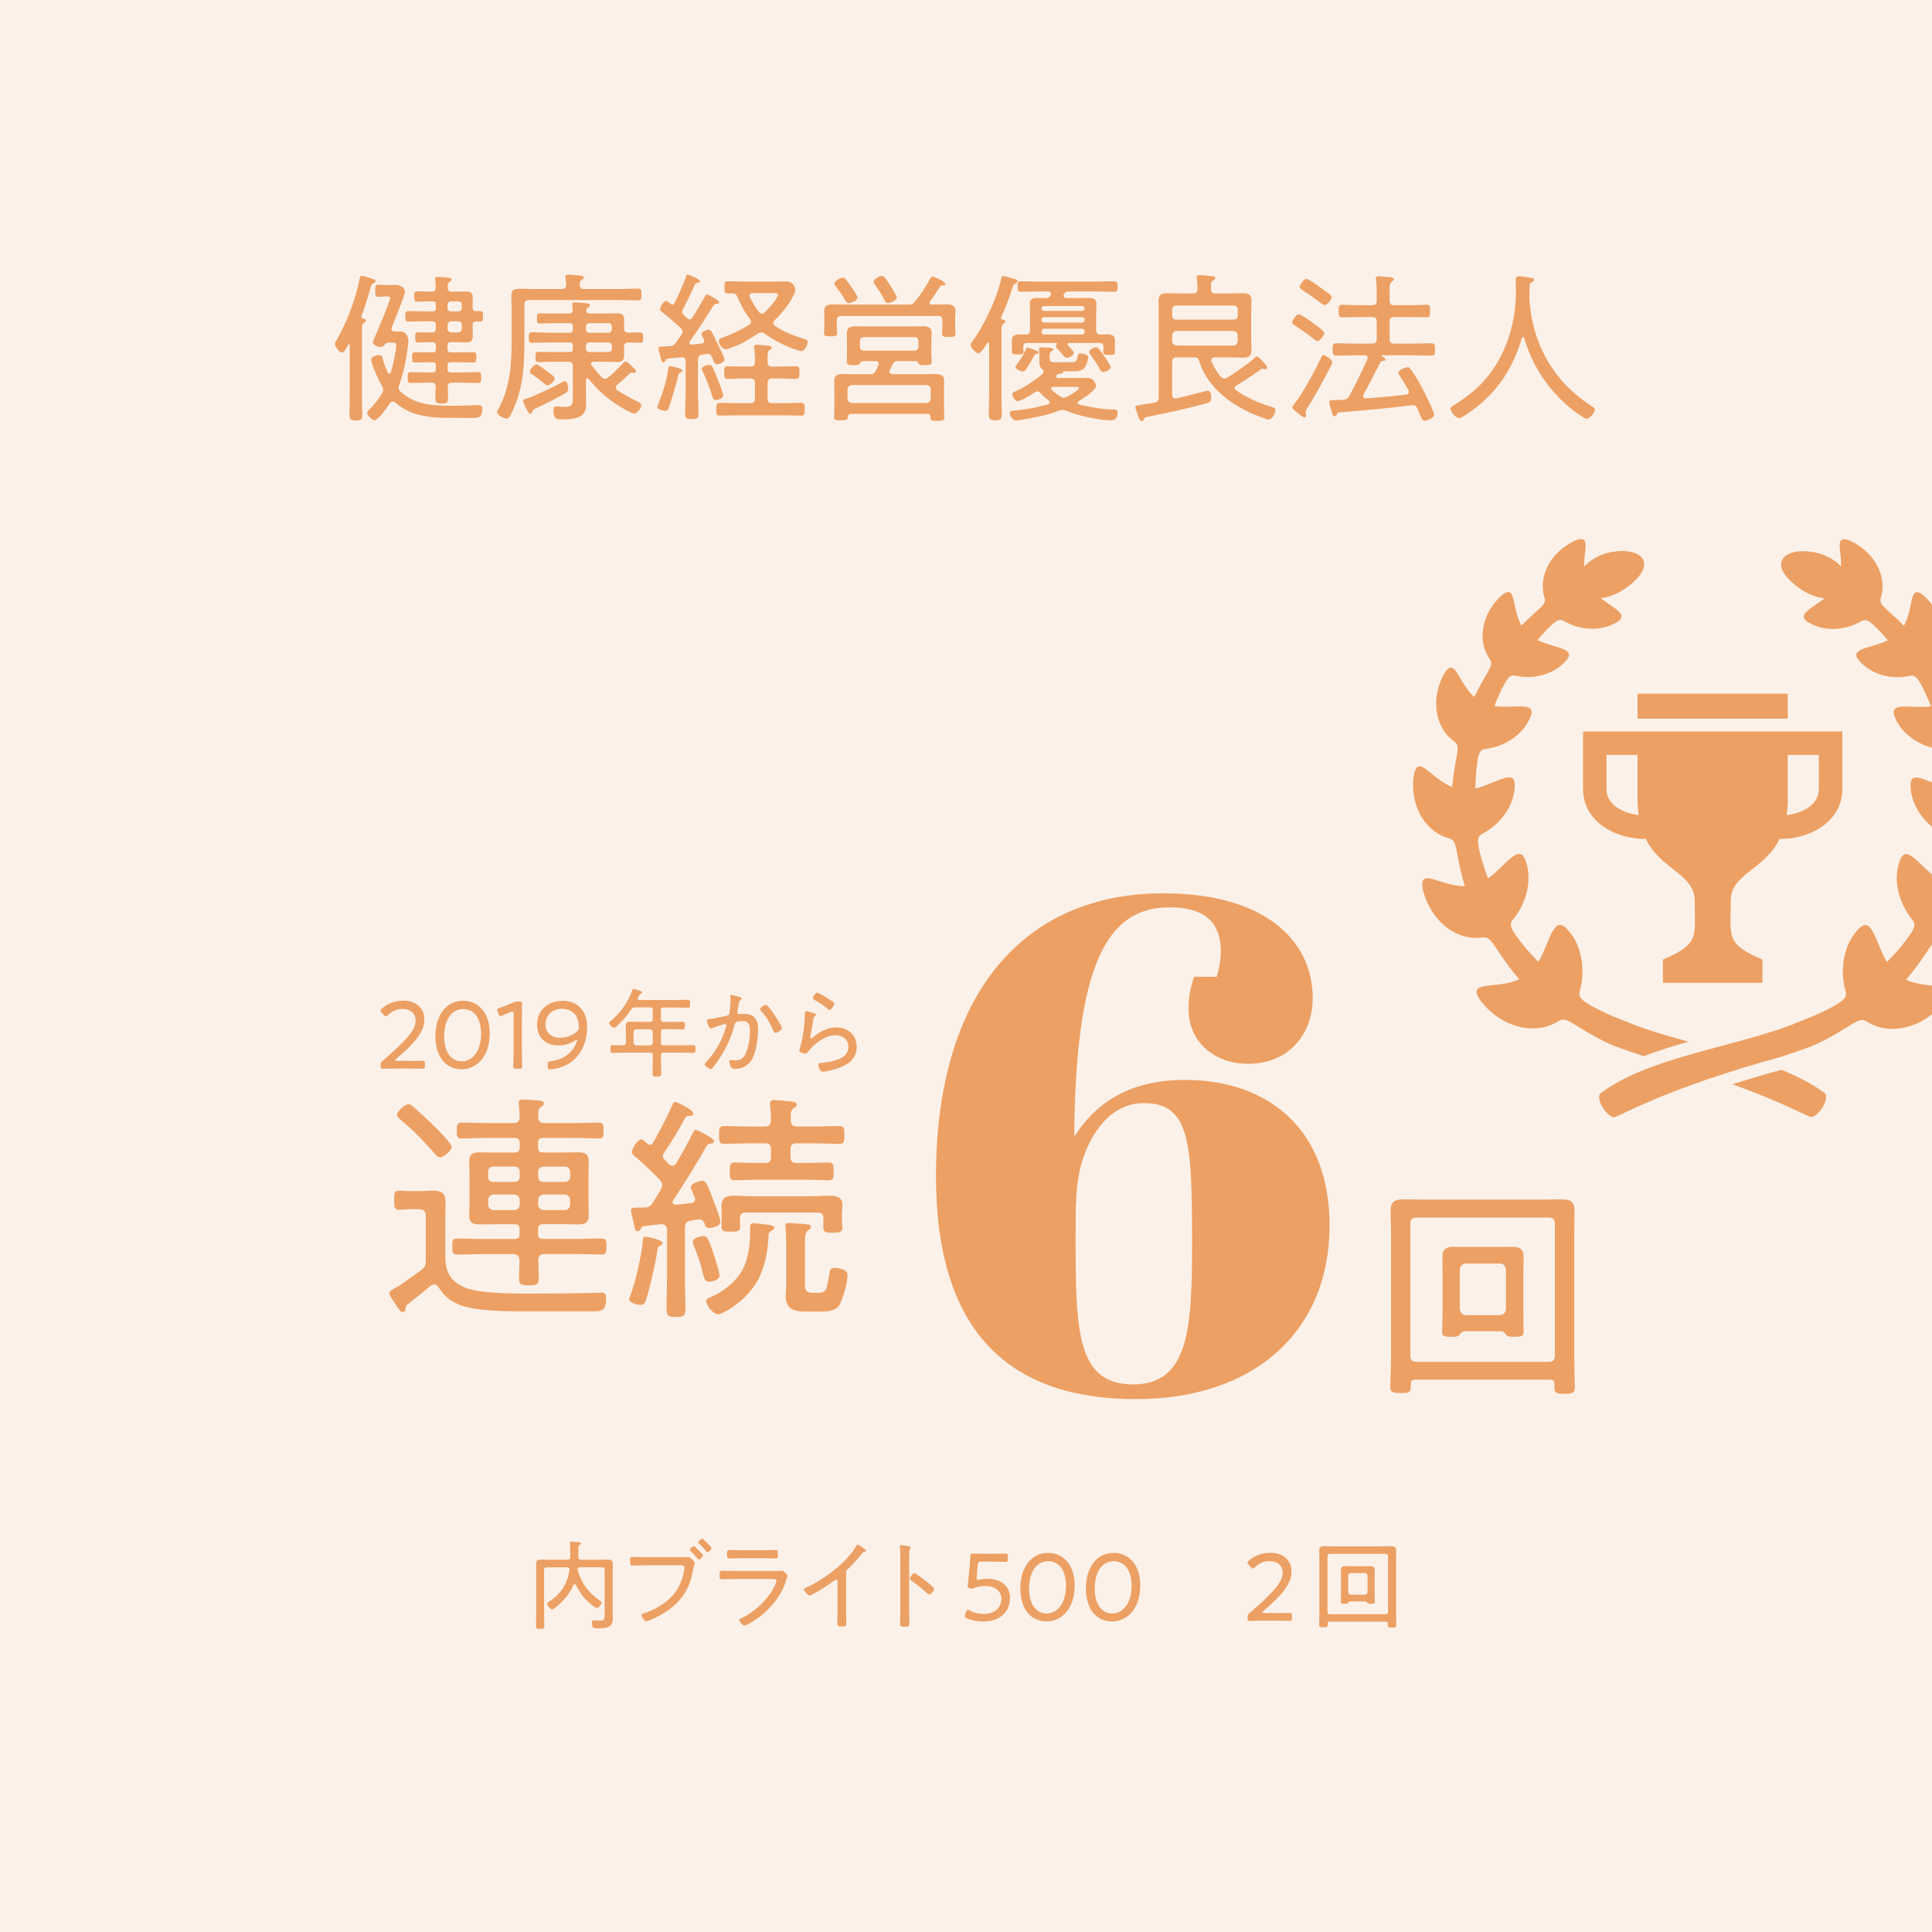 <?xml version="1.0" encoding="UTF-8"?><svg id="_レイヤー_2" xmlns="http://www.w3.org/2000/svg" width="358" height="358" xmlns:xlink="http://www.w3.org/1999/xlink" viewBox="0 0 358 358"><defs><style>.cls-1{fill:none;}.cls-1,.cls-2,.cls-3{stroke-width:0px;}.cls-2{fill:#fcf1e8;}.cls-4{clip-path:url(#clippath);}.cls-3{fill:#eca064;}</style><clipPath id="clippath"><rect class="cls-1" width="358" height="358"/></clipPath></defs><g id="text"><rect class="cls-2" width="358" height="358"/><path class="cls-3" d="M66.95,58.72c0,.18.15.27.3.3.21.03.57.09.57.36,0,.24-.21.33-.42.48-.3.21-.33.54-.33,1.71v11.37c0,1.32.06,2.61.06,3.93,0,.87-.24,1.05-1.17,1.05s-1.2-.18-1.2-1.08c0-1.32.06-2.61.06-3.9v-9c0-.09-.03-.18-.15-.18-.06,0-.09.03-.12.09-.36.63-.75,1.47-1.2,1.47-.54,0-1.29-1.2-1.29-1.59,0-.24.27-.63.39-.84,1.92-3.42,3.42-7.38,4.2-11.25.06-.24.09-.54.42-.54.21,0,1.68.48,2.01.6.21.06.51.15.51.42,0,.21-.24.3-.39.39-.3.12-.36.21-.48.6-.48,1.77-1.08,3.72-1.74,5.46,0,.03-.03.09-.03.15ZM70.52,64.3c-.51,0-1.44-.42-1.44-.9,0-.06.15-.36.21-.54.45-1.05,3-6.99,3-7.62,0-.3-.3-.3-.54-.3h-.42c-.66,0-.96.06-1.26.06-.54,0-.54-.39-.54-1.14,0-.69,0-1.11.51-1.11.33,0,.69.06,1.29.06h.69c.39,0,.78-.03,1.17-.03.75,0,1.86.42,1.86,1.29,0,.57-2.1,5.73-2.46,6.6-.06.12-.06.18-.06.27,0,.36.27.48.57.48h1.11c1.02,0,1.47,1.05,1.47,1.68,0,.33-.12,1.26-.18,1.65-.27,2.19-.78,4.44-1.5,6.51-.09.21-.12.36-.12.57,0,.3.12.51.33.72,2.73,2.58,6.33,2.64,9.87,2.64,1.56,0,3.33-.12,4.68-.12.48,0,.6.27.6.81,0,1.62-.87,1.56-1.98,1.56-1.86,0-3.69,0-5.55-.03-1.53-.03-3.06-.24-4.53-.63-1.47-.42-2.91-1.17-4.05-2.19-.15-.12-.27-.18-.48-.18-.24,0-.39.12-.51.3-.42.63-2.16,3.15-2.82,3.15-.48,0-1.41-.9-1.41-1.32,0-.24.27-.54.45-.69.93-.96,1.65-1.86,2.34-3,.12-.21.18-.39.18-.63s-.09-.48-.21-.69c-.54-.93-2.01-3.99-2.01-4.95,0-.54,1.14-.78,1.44-.78.51,0,.6.24.69.63.27,1.02.51,1.65.93,2.58.06.12.15.24.3.24s.24-.15.3-.27c.33-1.11.99-3.99.99-5.04,0-.45-.3-.45-.78-.45h-.63c-.45,0-.57.15-.84.51-.18.24-.39.3-.66.3ZM80.14,57.7c.45,0,.63-.18.63-.6v-.63c0-.45-.18-.63-.63-.63h-.51c-.78,0-1.53.06-2.28.06-.51,0-.6-.21-.6-.96s.09-.96.6-.96c.75,0,1.5.06,2.28.06h.3c.54,0,.81-.21.81-.78,0-.42-.03-.84-.09-1.26-.03-.09-.03-.21-.03-.3,0-.33.24-.39.51-.39.36,0,1.5.12,1.92.15.24,0,.63.03.63.36,0,.21-.18.27-.39.42-.33.24-.33.54-.33,1.02-.03.57.24.78.81.78h.75c.57,0,1.14-.03,1.68-.03.96,0,1.41.21,1.41,1.2,0,.6-.06,1.17-.03,1.74,0,.48.18.69.69.72.21-.03.42-.03.63-.03.6,0,.6.33.6.96,0,.69,0,.99-.6.99h-.63c-.51,0-.69.18-.69.69v.27c0,.6.03,1.14.03,1.62,0,1.05-.39,1.29-1.38,1.29-.57,0-1.14-.06-1.71-.06h-.96c-.45,0-.63.18-.63.63v.66c0,.42.18.6.63.6h1.68c.81,0,1.65-.03,2.46-.03.57,0,.57.33.57.93,0,.66-.03.99-.57.99-.84,0-1.65-.06-2.46-.06h-1.68c-.45,0-.63.18-.63.6v.69c0,.42.18.6.63.6h1.83c1.05,0,2.1-.06,3.15-.06.63,0,.63.3.63,1.02,0,.66,0,.99-.63.99-1.05,0-2.1-.06-3.15-.06h-1.62c-.54,0-.78.21-.81.78.03.69.06,1.38.06,2.07,0,.87-.21,1.02-1.17,1.02s-1.17-.18-1.17-1.02c0-.69.03-1.38.06-2.07-.03-.57-.27-.78-.81-.78h-.6c-1.05,0-2.1.06-3.18.06-.6,0-.6-.36-.6-1.02s0-.99.6-.99c1.05,0,2.13.06,3.18.06h.81c.45,0,.63-.18.63-.6v-.69c0-.42-.18-.6-.63-.6h-.75c-.84,0-1.65.06-2.46.06-.57,0-.57-.36-.57-.96s0-.96.57-.96c.81,0,1.62.03,2.46.03h.75c.45,0,.63-.18.63-.6v-.66c0-.45-.18-.63-.63-.63h-.36c-.75,0-1.53.06-2.28.06-.54,0-.57-.24-.57-.96s.06-.93.57-.93c.75,0,1.53.03,2.28.03h.27c.48,0,.72-.21.72-.72v-.63c0-.48-.24-.72-.72-.72h-1.38c-.96,0-1.95.06-2.94.06-.6,0-.63-.3-.63-.96s.03-.99.63-.99c.99,0,1.98.06,2.94.06h1.47ZM84.97,57.7c.36,0,.6-.24.6-.6v-.63c0-.36-.24-.63-.6-.63h-1.41c-.36,0-.63.27-.63.63v.63c0,.36.27.6.63.6h1.41ZM82.93,60.88c0,.42.3.72.72.72h1.2c.45,0,.72-.3.72-.72v-.63c0-.42-.27-.72-.72-.72h-1.2c-.42,0-.72.3-.72.72v.63Z"/><path class="cls-3" d="M104.08,53.56c.54,0,.78-.21.81-.78,0-.42-.03-.84-.09-1.23-.03-.09-.03-.18-.03-.27,0-.33.24-.39.51-.39.3,0,.9.06,1.23.09.18.03.33.03.48.03.72.06,1.2.09,1.2.42,0,.21-.15.27-.39.45-.36.24-.36.51-.36.87-.03.6.27.81.81.81h6.48c1.23,0,2.46-.09,3.48-.09.63,0,.66.27.66,1.11s-.03,1.08-.63,1.08c-1.17,0-2.34-.06-3.51-.06h-16.71c-.6,0-.84.24-.84.84v6.36c0,4.53-.15,8.7-2.01,12.93-.63,1.47-.9,1.83-1.29,1.83-.6,0-1.77-.69-1.77-1.23,0-.18.15-.39.24-.54.6-1.02,1.2-2.64,1.53-3.78.81-2.97.93-6.12.93-9.18v-5.52c0-.84-.06-1.65-.06-2.49,0-1.14.63-1.32,1.62-1.32.93,0,1.89.06,2.82.06h4.89ZM105.28,71.95c0,.42-.06.63-.45.87-1.8,1.02-3.66,1.98-5.55,2.85-.51.24-.54.27-.6.51-.12.39-.18.51-.42.51-.45,0-1.35-2.25-1.35-2.4,0-.27.39-.36.81-.48,1.29-.42,5.34-2.31,6.51-3.03.09-.06.24-.15.36-.15.54,0,.69.9.69,1.32ZM106.15,67.87c0-.57-.24-.84-.84-.84h-3.12c-.78,0-1.56.06-2.34.06-.6,0-.63-.21-.63-.96s.03-.93.63-.93c.78,0,1.56.03,2.34.03h3.36c.42,0,.6-.18.6-.6v-.57c0-.42-.18-.6-.6-.6h-3.57c-1.14,0-2.28.06-3.42.06-.57,0-.57-.33-.57-.99s.03-.96.57-.96c1.14,0,2.28.09,3.42.09h3.57c.42,0,.6-.21.6-.63v-.51c0-.45-.18-.63-.6-.63h-3.09c-.78,0-1.56.06-2.37.06-.6,0-.6-.24-.6-.96s.03-.93.6-.93c.81,0,1.59.03,2.37.03h2.97c.48,0,.69-.18.69-.69,0-.21-.09-.93-.09-.99,0-.33.21-.39.48-.39.51,0,1.32.09,1.86.15.42.03.96.03.96.39,0,.21-.15.27-.39.45-.18.12-.27.21-.3.42,0,.03-.03.12-.03.15,0,.39.36.51.69.51h3.15c.6,0,1.23-.03,1.86-.03.87,0,1.35.24,1.35,1.17,0,.54-.03,1.05-.03,1.59.03.57.24.81.84.84.72-.03,1.41-.06,2.13-.06.57,0,.57.3.57.96s0,.96-.54.96c-.72,0-1.44-.06-2.16-.06-.6,0-.81.24-.84.81,0,.54.03,1.08.03,1.59,0,.99-.48,1.23-1.38,1.23-.6,0-1.23-.06-1.83-.06h-2.49c-.21.03-.45.09-.45.36,0,.12.06.21.12.3.66.84,1.14,1.44,1.89,2.22.18.15.36.27.6.27s.39-.12.57-.24c.72-.57,2.22-2.01,2.82-2.7.09-.12.24-.27.39-.27.21,0,.66.39,1.02.75l.21.21c.21.21.72.57.72.87,0,.18-.15.3-.33.3-.06,0-.12,0-.21-.03-.06,0-.18-.03-.27-.03s-.24.06-.33.15c-.75.72-1.53,1.44-2.34,2.1-.15.15-.27.3-.27.51s.12.33.27.48c1.23.84,2.55,1.53,3.87,2.19.24.12.6.3.6.6,0,.54-.78,1.56-1.35,1.56-.45,0-2.13-1.02-2.58-1.29-2.4-1.44-4.08-3-5.85-5.13-.09-.09-.15-.12-.24-.12-.18,0-.24.15-.24.3v2.76c0,.63.03,1.26.03,1.92,0,2.58-2.58,2.64-4.56,2.64-.69,0-1.5.12-1.5-1.68,0-.39.06-.72.51-.72.33,0,.9.09,1.5.09,1.62,0,1.59-.51,1.59-2.1v-5.43ZM101.44,71.41c-.21,0-.42-.21-.57-.33-.72-.6-1.5-1.17-2.28-1.71-.21-.15-.42-.27-.42-.54,0-.33.78-1.29,1.2-1.29.39,0,1.53.9,1.89,1.17l.36.27c.57.42,1.17.84,1.17,1.17,0,.39-.87,1.26-1.35,1.26ZM112.78,61.66c.36,0,.6-.27.6-.63v-.51c0-.36-.24-.63-.6-.63h-3.6c-.36,0-.6.27-.6.63v.51c0,.36.24.63.6.63h3.6ZM112.78,65.23c.36,0,.6-.24.6-.6v-.57c0-.36-.24-.6-.6-.6h-3.6c-.36,0-.6.24-.6.6v.57c0,.36.24.6.6.6h3.6Z"/><path class="cls-3" d="M126.15,68.98c-.36.15-.39.27-.48.63-.27,1.32-1.23,4.53-1.71,5.85-.12.33-.24.66-.66.66-.36,0-1.5-.24-1.5-.69,0-.18.21-.63.27-.81.81-2.04,1.47-4.05,1.74-6.24.03-.27.12-.54.39-.54.06,0,.09.03.15.03.66.15,2.13.42,2.13.81,0,.15-.18.24-.33.3ZM132.84,67.51c-.36,0-.51-.36-.75-.96-.06-.12-.12-.27-.21-.45-.18-.39-.33-.54-.72-.54-.06,0-.69.09-1.02.15-.6.09-.75.36-.81.96v6.27c0,1.2.09,2.43.09,3.63,0,.93-.21,1.08-1.23,1.08s-1.23-.12-1.23-1.08c0-1.23.09-2.43.09-3.63v-6c0-.42-.18-.75-.66-.75h-.12l-2.58.27c-.21.06-.27.12-.36.3-.09.18-.21.36-.42.36-.27,0-.33-.18-.48-.81-.03-.15-.09-.36-.15-.6-.06-.21-.27-.96-.27-1.17,0-.3.27-.33.87-.33.15,0,.33-.03.54-.03s.45-.03.69-.03c.57-.06.81-.21,1.17-.69.33-.48.66-.99,1.02-1.47.09-.18.18-.36.18-.57,0-.24-.15-.45-.33-.63-1.38-1.29-2.04-1.83-3.51-3-.15-.12-.33-.27-.33-.51,0-.36.63-1.5,1.11-1.5.24,0,.63.36.84.54.12.06.18.12.33.12.18,0,.3-.15.39-.27.72-1.44,1.62-3.39,2.13-4.89.06-.18.12-.39.33-.39.09,0,2.25.78,2.25,1.2,0,.24-.24.27-.48.33-.21.03-.33.09-.42.27-.72,1.62-1.5,3.21-2.31,4.77-.06.12-.09.21-.09.36,0,.21.12.36.27.51.21.21.45.42.69.66.12.09.27.18.45.18.24,0,.39-.15.51-.33.81-1.26,1.56-2.58,2.31-3.9.12-.24.21-.39.39-.39.15,0,2.25,1.05,2.25,1.47,0,.24-.24.27-.42.27-.27.03-.45.06-.6.3-1.44,2.25-2.82,4.47-4.41,6.66-.06.09-.09.18-.09.24,0,.27.21.36.45.36.6-.06,1.23-.12,1.86-.21.24-.03.45-.15.45-.45,0-.09-.03-.15-.06-.24-.12-.24-.45-.84-.45-1.08,0-.39.96-.78,1.32-.78.42,0,.66.51,1.26,1.77.12.27.27.54.42.87.24.48,1.26,2.52,1.26,2.91,0,.54-1.2.87-1.41.87ZM132.69,74.14c-.48,0-.63-.42-.72-.78-.39-1.32-1.11-3.18-1.71-4.41-.06-.12-.21-.39-.21-.54,0-.54,1.08-.81,1.38-.81.27,0,.45.18.57.39.33.63.72,1.62.99,2.31.21.48,1.02,2.61,1.02,3,0,.54-1.05.84-1.32.84ZM148.41,77.02c-1.02,0-2.04-.06-3.03-.06h-8.91c-1.02,0-2.04.06-3.06.06-.66,0-.69-.36-.69-1.2s.03-1.17.72-1.17c1.02,0,2.01.06,3.03.06h2.58c.6,0,.84-.24.84-.81v-2.94c0-.57-.24-.84-.84-.84h-.87c-1.08,0-2.19.09-3.3.09-.69,0-.69-.39-.69-1.17s0-1.17.69-1.17c1.11,0,2.22.06,3.3.06h.87c.6,0,.84-.24.84-.81.03-.84-.03-1.71-.12-2.55,0-.09-.03-.18-.03-.3,0-.33.21-.39.51-.39.39,0,1.35.12,1.8.15.39.03.96.06.96.42,0,.21-.15.24-.42.42-.39.3-.33.72-.36,2.31.06.57.3.75.84.75h1.08c1.11,0,2.19-.06,3.3-.06.72,0,.69.39.69,1.17s0,1.17-.69,1.17c-1.11,0-2.19-.09-3.3-.09h-1.08c-.57,0-.84.27-.84.84v2.94c0,.57.27.81.84.81h2.31c.99,0,2.01-.06,3.03-.06.72,0,.69.39.69,1.2s0,1.17-.69,1.17ZM148.5,65.05c-.27,0-.72-.15-.99-.24-1.92-.66-4.14-1.74-5.79-2.97-.21-.15-.39-.27-.66-.27-.24,0-.42.12-.63.24-1.65,1.05-3,2.01-4.89,2.58-.3.15-.72.33-1.08.33-.57,0-1.29-.96-1.29-1.53,0-.42.45-.54.87-.69,1.71-.63,3.21-1.35,4.77-2.31.21-.15.36-.3.36-.54,0-.21-.09-.36-.18-.51-1.08-1.41-1.68-2.61-2.4-4.2-.21-.45-.42-.57-.93-.6-.27.03-.57.03-.84.03-.54,0-.57-.3-.57-1.11,0-.87.03-1.14.57-1.14,1.05,0,2.07.06,3.12.06h5.79c.66,0,1.29-.03,1.95-.03,1.44,0,1.71,1.38,1.71,1.56,0,.42-.42,1.17-.63,1.56-.93,1.59-1.95,2.85-3.24,4.11-.15.15-.24.27-.24.48,0,.24.12.39.3.51,1.59,1.08,3.39,1.8,5.22,2.37.48.15.87.21.87.63,0,.54-.57,1.68-1.17,1.68ZM143.34,54.31h-3.87c-.3.03-.57.12-.57.48,0,.09.03.18.06.24.51,1.08.93,1.86,1.68,2.79.18.15.3.3.57.3.21,0,.39-.12.54-.27.51-.48,2.4-2.58,2.4-3.21,0-.3-.36-.33-.81-.33Z"/><path class="cls-3" d="M175.28,56.41c.9,0,1.77.09,1.77,1.23,0,.45-.06.87-.06,1.32v1.77c0,.3.06.75.06,1.08,0,.6-.33.63-1.23.63-.84,0-1.26-.03-1.26-.6,0-.36.06-.72.06-1.11v-1.35c0-.6-.24-.84-.84-.84h-17.88c-.57,0-.84.24-.84.84v1.26c0,.3.06.78.06,1.11,0,.54-.42.57-1.23.57-.93,0-1.2-.06-1.2-.63,0-.36.06-.72.06-1.08v-1.65c0-.51-.03-.9-.03-1.29,0-1.14.78-1.26,1.71-1.26s1.89.03,2.85.03h10.98c.63,0,.9-.06,1.29-.57,1.17-1.44,1.95-2.64,2.82-4.26.09-.15.18-.36.39-.36.3,0,2.43.9,2.43,1.35,0,.27-.24.27-.48.27-.21,0-.39.06-.51.24-.69.99-.57.99-1.86,2.7-.06.12-.09.15-.09.27,0,.27.21.36.42.36.87,0,1.74-.03,2.61-.03ZM164.81,68.89c0,.33.27.45.54.45h5.34c.84,0,1.71-.03,2.55-.03.9,0,1.71.12,1.71,1.23,0,.54-.03,1.08-.03,1.65v3.39c0,.39.06,1.5.06,1.77,0,.6-.3.63-1.29.63-.9,0-1.29,0-1.29-.6,0-.03.03-.06.03-.09-.03-.42-.18-.6-.6-.6h-14.13c-.39,0-.54.18-.6.57,0,.57-.27.63-1.29.63-.93,0-1.26-.06-1.26-.66,0-.18.06-1.44.06-1.74v-3.3c0-.54-.03-1.08-.03-1.62,0-1.11.75-1.26,1.71-1.26.84,0,1.71.03,2.55.03h2.4c.57,0,.75-.09,1.02-.6.18-.36.36-.69.51-1.05.03-.12.06-.18.06-.27,0-.39-.3-.48-.6-.51h-2.4c-.27.03-.36.18-.48.42-.12.27-.3.33-1.17.33-.93,0-1.26-.03-1.26-.66,0-.57.03-1.14.03-1.71v-2.1c0-.48-.03-.96-.03-1.44,0-1.11.69-1.29,1.65-1.29.42,0,.9.03,1.38.03h8.94c.72,0,1.41-.03,2.13-.03.96,0,1.62.18,1.62,1.29,0,.48-.06.96-.06,1.44v2.1c.03.33.06,1.53.06,1.71,0,.63-.36.66-1.26.66-.84,0-1.05-.06-1.2-.33-.09-.24-.15-.39-.45-.42h-3.39c-.57,0-.72.15-.96.63-.15.36-.33.72-.51,1.08-.03.09-.06.18-.06.27ZM157.28,56.17c-.3,0-.45-.21-.6-.45-.54-.9-1.17-1.8-1.8-2.67-.09-.15-.27-.33-.27-.54,0-.48,1.11-1.05,1.56-1.05s.93.78,1.47,1.56c.27.36,1.26,1.74,1.26,2.1,0,.6-1.29,1.05-1.62,1.05ZM171.65,74.68c.51-.06.75-.3.81-.81v-1.68c0-.54-.3-.78-.81-.84h-13.77c-.48.06-.78.3-.84.81v1.71c.06.51.3.75.84.81h13.77ZM159.35,64.27c0,.42.3.72.72.72h9.39c.45,0,.72-.3.72-.72v-1.08c0-.45-.27-.72-.72-.72h-9.39c-.42,0-.72.27-.72.72v1.08ZM164.54,56.17c-.42,0-.63-.54-1.02-1.26-.33-.63-.96-1.53-1.38-2.13-.09-.15-.27-.39-.27-.57,0-.51,1.14-1.08,1.56-1.08.45,0,.9.81,1.56,1.83.24.36,1.17,1.8,1.17,2.16,0,.57-1.26,1.05-1.62,1.05Z"/><path class="cls-3" d="M181.28,65.47c-.42,0-1.44-1.08-1.44-1.56,0-.15.12-.33.21-.48,2.31-3.09,4.59-7.92,5.46-11.7.06-.24.12-.57.45-.57.21,0,1.17.27,1.44.36.66.18,1.14.24,1.14.63,0,.21-.24.33-.42.42-.42.18-.45.48-.6,1.02-.45,1.56-1.32,3.69-2.01,5.19,0,.03-.03.09-.03.15,0,.18.15.27.3.3.21.03.51.06.51.36,0,.21-.18.3-.39.42-.3.21-.33.6-.33,1.53v11.37c0,1.29.06,2.61.06,3.93,0,.87-.27,1.05-1.2,1.05s-1.2-.21-1.2-1.08c0-1.29.06-2.61.06-3.9v-9.18c0-.12-.06-.24-.18-.24-.09,0-.15.03-.18.09-.06.06-.09.15-.18.27-.36.57-1.02,1.62-1.47,1.62ZM206.12,75.88h.39c.45,0,.57.27.57.66,0,.75-.36,1.35-1.17,1.35-2.28,0-6.24-.87-8.34-1.77-.21-.09-.42-.15-.69-.15-.24,0-.42.03-.66.12-2.19.84-4.11,1.23-6.45,1.62-.27.03-1.26.21-1.47.21-.69,0-1.2-.9-1.2-1.41,0-.42.48-.39,1.26-.48,2.19-.21,3.75-.54,5.85-1.11.18-.06.3-.15.3-.36,0-.15-.09-.24-.18-.33-.57-.45-1.05-.87-1.53-1.41-.15-.18-.33-.3-.54-.3-.18,0-.3.06-.45.15-.63.39-2.55,1.65-3.21,1.65-.54,0-1.02-.84-1.02-1.26,0-.33.15-.36.84-.66,1.41-.63,3.69-2.13,4.83-3.18.09-.09.15-.18.15-.33,0-.21-.15-.36-.3-.51-.39-.33-.51-.75-.51-1.26,0-.24.03-.51.03-.78v-.27c0-.39-.09-1.17-.09-1.44,0-.21.12-.27.3-.27.21,0,1.5.06,1.74.09.21,0,.6.03.6.3,0,.15-.15.24-.27.3-.3.21-.42.3-.42,1.02v.27c0,.81.33.78,1.32.78h2.49c.96,0,1.23-.06,1.41-1.05.06-.36.12-.57.51-.57.33,0,1.44.15,1.44.72,0,.42-.39,1.59-.75,2.01-.54.63-1.77.57-2.52.57h-1.29c-.06,0-.09.03-.12.15-.03.33-.45.3-.69.3-.06.03-.33.09-.48.24-.06.06-.09.15-.09.24,0,.24.18.3.36.33h3.12c.75,0,1.53-.03,2.31-.03,1.38,0,1.59,1.41,1.59,1.47,0,.84-2.49,2.4-3.18,2.82-.12.09-.21.18-.21.33s.12.27.27.3c1.53.45,4.56.93,6.15.93ZM203.12,61.15c0,.57.24.81.81.84.39,0,.78-.03,1.17-.03.84,0,1.5.15,1.5,1.14,0,.3-.03.54-.03.96v.33c0,.21.03.63.03.84,0,.48-.27.54-1.08.54-.69,0-1.08-.03-1.08-.48,0-.3.03-.6.03-.9v-.12c0-.51-.21-.72-.72-.72h-5.55c-.18,0-.36.06-.36.27,0,.09.03.15.09.24.27.27,1.05.99,1.05,1.38,0,.36-.96.87-1.29.87-.27,0-.45-.21-.93-.75-.21-.27-.51-.6-.9-1.02-.09-.12-.18-.27-.18-.42,0-.12.06-.18.12-.27.03-.03.06-.09.06-.15,0-.12-.09-.15-.18-.15h-5.34c-.51,0-.72.21-.72.72-.03.3.03.63.03.93,0,.48-.42.48-1.14.48s-1.02-.06-1.02-.51c0-.21.03-.66.03-.81v-.36c0-.3-.03-.63-.03-.93,0-.99.72-1.11,1.53-1.11.36,0,.69.03,1.05.03.57-.03.78-.24.78-.81v-3.15c0-.54-.03-1.08-.03-1.62,0-.99.48-1.2,1.35-1.2.54,0,1.08.06,1.59.03.48,0,.63-.06.9-.48.06-.09.09-.21.09-.33,0-.33-.24-.42-.51-.42h-2.01c-1.02,0-2.04.06-3.09.06-.57,0-.57-.36-.57-.96,0-.66,0-.99.57-.99,1.05,0,2.07.06,3.09.06h11.16c1.05,0,2.07-.06,3.09-.06.6,0,.6.36.6.99s0,.96-.6.96c-1.02,0-2.04-.06-3.09-.06h-5.37c-.51,0-.69.18-.87.51-.06.09-.06.18-.06.27,0,.33.24.42.51.45h2.34c.63,0,1.26-.03,1.89-.03.87,0,1.35.24,1.35,1.17,0,.57-.06,1.11-.06,1.65v3.12ZM192.05,65.59c-.3.03-.33.15-.66.75-.36.69-.78,1.38-1.23,2.04-.15.24-.3.45-.6.45-.33,0-1.38-.42-1.38-.81,0-.21.15-.39.27-.54.63-.84,1.2-1.74,1.62-2.7.06-.15.15-.36.33-.36.12,0,2.04.54,2.04.9,0,.21-.27.24-.39.27ZM193.46,56.71c-.27,0-.45.18-.48.45.03.27.21.42.48.45h7.05c.27-.03.45-.18.48-.45-.03-.27-.21-.45-.48-.45h-7.05ZM193.46,58.78c-.27.03-.45.15-.48.45v.09c.03.27.21.42.48.45h7.05c.3-.03.45-.18.48-.45v-.09c-.03-.3-.18-.42-.48-.45h-7.05ZM200.51,61.99c.3,0,.45-.18.48-.48v-.12c-.03-.27-.18-.45-.48-.48h-7.05c-.27.03-.45.21-.48.48v.12c.03.3.21.48.48.48h7.05ZM199.94,71.89c0-.18-.24-.21-.96-.21h-3.81c-.18.03-.42.06-.42.33,0,.12.06.18.15.27.51.45.96.81,1.56,1.17.21.15.42.24.66.24s.42-.09.63-.18c.39-.21,2.19-1.23,2.19-1.62ZM204.44,68.92c-.27,0-.39-.09-.51-.3-.57-1.05-1.11-1.86-1.8-2.82-.12-.18-.3-.36-.3-.57,0-.51,1.02-.9,1.26-.9.42,0,.93.81,1.56,1.71.24.36,1.17,1.71,1.17,2.04,0,.45-1.02.84-1.38.84Z"/><path class="cls-3" d="M218.04,66.22c-.6,0-.84.24-.84.84v6.09c0,.39.15.69.57.69h.21c1.47-.36,5.67-1.44,5.82-1.44.6,0,.63.81.63,1.23,0,.81-.18.9-.9,1.11-3.51.96-7.08,1.74-10.68,2.46-.6.12-.75.12-.9.54-.06.18-.15.27-.36.27-.36,0-.45-.33-.63-.75-.09-.3-.57-1.53-.57-1.77,0-.33.09-.36,1.59-.57.48-.06,1.14-.18,1.95-.3.6-.15.78-.39.78-.99v-15.27c0-.84-.03-1.71-.03-2.58,0-1.2.54-1.44,1.65-1.44.81,0,1.65.03,2.46.03h2.25c.57,0,.84-.21.84-.78.03-.69,0-1.23-.12-1.89,0-.09-.03-.21-.03-.3,0-.36.24-.42.54-.42.42,0,1.74.12,2.22.18.24.03.72.06.72.39,0,.21-.18.27-.42.42-.42.27-.42.69-.39,1.59,0,.57.24.81.84.81h2.55c.81,0,1.62-.03,2.46-.03,1.08,0,1.65.21,1.65,1.41,0,.87-.06,1.74-.06,2.61v3.87c0,.84.06,1.68.06,2.52,0,1.23-.45,1.53-1.65,1.53-.81,0-1.65-.06-2.46-.06h-2.7c-.33.03-.63.12-.63.51,0,.09,0,.15.03.24.45,1.08.99,1.95,1.71,2.85.18.18.39.33.66.33.21,0,.39-.09.57-.18,1.77-1.14,3.39-2.19,4.98-3.6.12-.12.33-.33.48-.33.36,0,1.92,1.71,1.92,2.07,0,.21-.15.33-.33.33-.09,0-.18-.03-.27-.06-.09-.03-.21-.06-.3-.06-.12,0-.21.06-.3.12-1.44,1.08-2.94,2.07-4.53,3-.15.12-.3.24-.3.45,0,.18.12.3.27.42,1.92,1.38,4.26,2.4,6.51,3.06.39.12.78.21.78.6,0,.54-.6,1.77-1.2,1.77-.18,0-.39-.06-.54-.12-5.16-1.65-10.71-5.22-12.36-10.65-.18-.57-.42-.75-1.02-.75h-3.18ZM228.63,59.23c.42,0,.72-.3.72-.72v-1.17c0-.42-.3-.72-.72-.72h-10.71c-.42,0-.72.3-.72.72v1.17c0,.42.3.72.72.72h10.71ZM218.01,61.33c-.51.06-.75.3-.81.81v1.05c.06.54.3.78.81.84h10.53c.51-.06.75-.3.81-.81v-1.08c-.06-.51-.3-.75-.81-.81h-10.53Z"/><path class="cls-3" d="M244.12,63.19c-.21,0-.42-.15-.57-.3-1.14-.9-2.34-1.74-3.54-2.55-.27-.18-.57-.33-.57-.6,0-.39.78-1.5,1.23-1.5.48,0,2.31,1.38,2.88,1.8.63.45,1.83,1.32,1.83,1.68s-.72,1.47-1.26,1.47ZM246.88,67.12c0,.15-.24.66-.33.81-1.35,2.64-2.7,5.13-4.29,7.65-.12.21-.33.51-.33.78,0,.18.09.42.09.6,0,.21-.12.39-.33.39-.24,0-1.14-.75-1.38-.96-.18-.18-.84-.6-.84-.87,0-.21.21-.48.36-.63,1.47-1.86,4.02-6.48,5.01-8.7.12-.3.21-.39.39-.39.24,0,1.65.78,1.65,1.32ZM245.47,56.53c-.27,0-.48-.21-.78-.42-1.14-.87-2.16-1.59-3.36-2.37-.3-.21-.51-.3-.51-.6,0-.27.75-1.47,1.26-1.47.39,0,1.89,1.11,2.31,1.41.42.3,1.86,1.32,2.16,1.59.12.12.21.27.21.42,0,.3-.75,1.44-1.29,1.44ZM261.07,72.64c0-.15-.03-.21-.09-.33-.48-.9-1.05-1.8-1.59-2.67-.12-.18-.27-.39-.27-.6,0-.48,1.35-.99,1.74-.99.24,0,.39.15.51.33.6.78,1.38,2.07,1.86,2.97.45.81,2.52,4.86,2.52,5.55,0,.54-1.32,1.05-1.77,1.05-.39,0-.54-.33-.93-1.29-.12-.3-.24-.6-.42-.99-.18-.39-.42-.6-.87-.6-.06,0-.12.03-.18.03-4.5.57-9,.96-13.5,1.32-.18.03-.21.09-.33.33-.12.18-.21.39-.45.39-.33,0-.42-.39-.6-1.02-.09-.27-.39-1.35-.39-1.59,0-.45.3-.39,1.71-.42.3,0,.63-.03.93-.03.54-.06.81-.21,1.08-.72,1.2-2.19,2.28-4.47,3.33-6.75.03-.09.06-.18.06-.3,0-.33-.24-.48-.54-.48h-1.77c-1.17,0-2.31.06-3.48.06-.66,0-.69-.27-.69-1.14s.03-1.14.69-1.14c1.17,0,2.31.06,3.48.06h3.15c.57,0,.84-.24.84-.84v-3.27c0-.57-.27-.81-.84-.81h-2.28c-1.08,0-2.19.06-3.3.06-.6,0-.63-.3-.63-1.14s.03-1.2.63-1.2c.96,0,2.19.09,3.3.09h2.28c.57,0,.84-.24.84-.84v-1.44c0-.81,0-1.62-.12-2.4-.03-.09-.03-.21-.03-.3,0-.33.24-.39.51-.39.36,0,1.74.15,2.16.18.24.03.66.06.66.39,0,.21-.18.27-.42.45-.33.21-.36.63-.36,1.59v1.92c0,.6.27.84.84.84h2.73c1.14,0,2.34-.09,3.33-.09.57,0,.6.3.6,1.17s-.03,1.17-.6,1.17c-1.11,0-2.22-.06-3.33-.06h-2.73c-.57,0-.84.24-.84.81v3.27c0,.6.27.84.84.84h3.39c1.17,0,2.31-.06,3.48-.06.69,0,.69.3.69,1.14s0,1.14-.69,1.14c-1.17,0-2.31-.06-3.48-.06h-5.64c-.06,0-.12.03-.12.09s.03.09.06.09c.21.12.69.33.69.6,0,.24-.3.27-.42.27-.24.03-.45.06-.54.27-1.08,2.16-1.95,3.87-3.12,6-.06.09-.06.15-.06.24,0,.3.24.45.48.42,2.52-.15,5.01-.39,7.5-.69.27-.03.51-.18.51-.48Z"/><path class="cls-3" d="M282.22,62.44c-.12,0-.18.09-.21.18-1.8,6.03-4.89,10.56-10.14,14.07-.39.27-1.08.78-1.53.78-.6,0-1.56-1.17-1.56-1.74,0-.3.3-.45.69-.69,2.82-1.77,5.07-3.6,7.02-6.36,2.97-4.2,4.41-9.51,4.41-14.64,0-.66-.03-1.32-.03-1.98s.15-.87.63-.87c.39,0,1.68.18,2.1.27.33.06.69.09.69.39,0,.27-.36.39-.57.51-.18.09-.27.24-.27.45-.03.75-.06,1.47-.06,2.22,0,.21.03.48.03.69.15,2.55.75,5.25,1.68,7.65,1.95,5.07,5.28,8.91,9.81,11.88.24.15.6.36.6.63,0,.6-.93,1.71-1.5,1.71-.18,0-.39-.12-.54-.21-1.8-1.08-3.6-2.61-5.01-4.14-2.82-3-4.89-6.66-6.03-10.62-.03-.09-.09-.18-.21-.18Z"/><path class="cls-3" d="M215.56,165.53c18.46,0,27.69,8.45,27.69,19.5,0,6.24-4.16,12.09-11.96,12.09-6.24,0-11.05-4.03-11.05-10.14,0-2.47.39-4.16,1.04-5.98h4.16c.52-1.43.78-3.64.78-4.68,0-4.68-2.21-8.19-9.49-8.19-11.57,0-17.42,10.4-17.68,42.51,3.9-6.11,10.01-10.53,20.54-10.53,15.21,0,26.78,8.97,26.78,26.91,0,19.89-14.17,32.24-35.88,32.24-23.27,0-37.05-12.22-37.05-41.34,0-33.93,16.38-52.39,42.12-52.39ZM199.31,228.97c0,17.55.13,27.56,10.66,27.56s10.92-10.79,10.92-26.65c0-18.2-.39-25.48-8.97-25.48-5.98,0-10.01,5.46-11.7,11.83-.91,3.77-.91,7.15-.91,12.74Z"/><path class="cls-3" d="M262.28,255.63c-.56,0-.86.21-.86.82v.43c0,1.16-.34,1.25-1.85,1.25s-1.94-.09-1.94-1.2c0-1.63.13-3.31.13-4.94v-23.86c0-1.25-.09-2.49-.09-3.78,0-1.76.86-2.11,2.49-2.11,1.38,0,2.75.04,4.13.04h20.9c1.33,0,2.71-.04,4.08-.04,1.59,0,2.49.3,2.49,2.11,0,1.29-.04,2.54-.04,3.78v23.99c0,1.63.09,3.27.09,4.9,0,1.12-.39,1.25-1.89,1.25-1.59,0-1.89-.17-1.89-1.29v-.56c0-.56-.3-.77-.86-.77h-24.9ZM288.12,226.82c0-.86-.34-1.2-1.16-1.2h-24.42c-.86,0-1.2.34-1.2,1.2v24.34c0,.86.34,1.2,1.2,1.2h24.42c.82,0,1.16-.34,1.16-1.2v-24.34ZM271.35,246.68c-.43.04-.73.43-.95.73-.3.3-.99.3-1.59.3-1.25,0-1.59-.17-1.59-.95,0-1.03.09-2.06.09-3.05v-8.21c0-.86-.04-1.72-.04-2.58,0-1.5.77-1.89,2.15-1.89.77,0,1.51.04,2.28.04h6.19c.77,0,1.5-.04,2.28-.04,1.38,0,2.15.39,2.15,1.89,0,.86-.04,1.72-.04,2.58v8.21c0,.99.04,2.02.04,3.01,0,.86-.39.99-1.68.99-.39,0-1.16,0-1.46-.26-.26-.34-.52-.73-.95-.77h-6.88ZM277.89,243.71c.73-.09,1.16-.47,1.16-1.2v-7.22c-.09-.73-.43-1.16-1.16-1.16h-6.19c-.73,0-1.12.43-1.2,1.16v7.22c.09.73.47,1.12,1.2,1.2h6.19Z"/><path class="cls-3" d="M76,224.05c-.67,0-1.35.13-2.07.13-.85,0-.9-.54-.9-1.8,0-1.35.09-1.75.94-1.75.68,0,1.35.09,2.02.09h1.48c.9,0,1.8-.09,2.7-.09,1.57,0,2.38.41,2.38,2.07,0,1.21-.04,2.43-.04,3.64v6.3c0,3.06.9,4.86,3.87,6.03,2.79,1.08,9.45,1.03,12.64,1.03,3.83,0,7.6-.04,11.38-.13.36,0,.81-.04,1.17-.04.63,0,.72.41.72.99,0,2.25-.58,2.47-2.34,2.47h-12.24c-3.42,0-9.72.04-12.78-1.3-1.66-.72-2.7-1.62-3.64-3.15-.23-.27-.45-.54-.85-.54-.27,0-.45.14-.68.27-1.35,1.17-2.74,2.25-4.18,3.38-.41.31-.41.54-.45,1.04-.04.27-.27.45-.54.45-.31,0-.63-.45-1.26-1.39-.13-.18-.27-.41-.4-.63-.23-.36-.77-1.04-.77-1.53,0-.36.4-.58,1.75-1.3.45-.27,3.46-2.43,4.05-2.88.81-.63.94-.9.94-1.89v-8.19c0-.85-.36-1.26-1.26-1.26h-1.67ZM81.49,214.42c-.4,0-.72-.4-.94-.67-2.07-2.34-3.91-4.27-6.3-6.25-.27-.22-.67-.54-.67-.94,0-.63,1.4-1.94,2.11-1.94.41,0,.63.27,1.12.68,1.08.9,6.88,6.21,6.88,7.24,0,.67-1.4,1.89-2.21,1.89ZM95.4,213.56c.63,0,.9-.27.9-.9v-.85c0-.67-.27-.95-.9-.95h-5c-1.62,0-3.24.09-4.86.09-.9,0-.9-.45-.9-1.44s0-1.49.9-1.49c1.62,0,3.24.09,4.86.09h4.68c.81,0,1.21-.32,1.21-1.17,0-.72-.04-1.48-.14-2.2-.04-.14-.04-.27-.04-.41,0-.5.31-.58.72-.58.54,0,2.43.13,3.01.18.36.04.94.09.94.54,0,.32-.22.41-.54.63-.45.32-.54.77-.5,1.84,0,.86.4,1.17,1.21,1.17h5.13c1.62,0,3.24-.09,4.86-.09.9,0,.9.45.9,1.49s0,1.44-.9,1.44c-1.62,0-3.24-.09-4.86-.09h-5.44c-.67,0-.94.27-.94.95v.85c0,.63.27.9.94.9h3.55c.95,0,1.89-.04,2.83-.04,1.26,0,2.07.22,2.07,1.67,0,.63-.04,1.26-.04,1.93v6.21c0,.58.04,1.21.04,1.84,0,1.44-.67,1.71-1.98,1.71-.99,0-1.93-.04-2.92-.04h-3.55c-.67,0-.94.27-.94.9v.94c0,.63.27.9.94.9h6.16c1.53,0,3.1-.09,4.68-.09.9,0,.9.54.9,1.48s0,1.49-.9,1.49c-1.58,0-3.15-.09-4.68-.09h-5.8c-.85,0-1.21.31-1.26,1.17.04,1.12.09,2.2.09,3.33s-.4,1.31-1.8,1.31c-1.53,0-1.85-.14-1.85-1.44,0-1.04.05-2.11.09-3.15-.04-.86-.41-1.21-1.26-1.21h-5.62c-1.53,0-3.1.09-4.68.09-.9,0-.9-.5-.9-1.49s0-1.48.9-1.48c1.57,0,3.15.09,4.68.09h5.98c.63,0,.9-.27.9-.9v-.94c0-.63-.27-.9-.9-.9h-3.56c-.94,0-1.89.04-2.88.04-1.21,0-1.98-.22-1.98-1.62,0-.67.05-1.3.05-1.93v-6.21c0-.67-.05-1.3-.05-1.98,0-1.35.77-1.62,1.98-1.62.95,0,1.94.04,2.88.04h3.56ZM96.3,217.12c0-.54-.36-.95-.9-.95h-4.05c-.54,0-.9.41-.9.95v.95c0,.54.36.94.9.94h4.05c.54,0,.9-.4.9-.94v-.95ZM91.53,221.35c-.63,0-1.08.45-1.08,1.08v.72c0,.63.45,1.08,1.08,1.08h3.69c.67,0,1.08-.45,1.08-1.08v-.72c0-.63-.41-1.08-1.08-1.08h-3.69ZM104.71,219.01c.54,0,.94-.4.94-.94v-.95c0-.54-.4-.95-.94-.95h-4.05c-.54,0-.94.41-.94.95v.95c0,.54.4.94.94.94h4.05ZM99.72,223.15c0,.63.45,1.08,1.12,1.08h3.73c.63,0,1.08-.45,1.08-1.08v-.72c0-.63-.45-1.08-1.08-1.08h-3.73c-.68,0-1.12.45-1.12,1.08v.72Z"/><path class="cls-3" d="M122.8,230.35c0,.22-.18.36-.36.45-.5.18-.54.27-.63.85-.27,2.21-1.44,7.16-2.12,9.27-.18.54-.4.86-.99.86s-2.11-.32-2.11-1.04c0-.18.18-.67.27-.85.85-2.12,2.02-7.33,2.21-9.63.04-.67.04-1.08.54-1.08.31,0,3.19.54,3.19,1.17ZM120.46,212.12c.27,0,.45-.18.58-.4,1.26-2.29,2.52-4.59,3.55-6.97.14-.27.23-.58.54-.58.14,0,3.33,1.39,3.33,2.16,0,.45-.5.45-.81.45-.31.04-.5.09-.67.32-1.17,2.25-2.48,4.41-3.92,6.48-.13.22-.23.36-.23.63s.14.5.31.67c.27.27.54.54.77.81.23.18.4.31.72.31s.54-.22.72-.5c1.04-1.8,2.07-3.6,3.01-5.49.14-.36.23-.63.63-.63.27,0,3.33,1.57,3.33,2.07,0,.41-.31.41-.58.45-.36.04-.67.13-.81.45-1.93,3.42-4,6.75-6.16,10.03-.09.14-.14.23-.14.36,0,.36.32.5.63.5.94-.09,1.89-.18,2.83-.32.18-.04.72-.13.72-.72,0-.18-.23-.72-.31-.9-.23-.49-.5-1.12-.5-1.3,0-.76,1.75-1.21,2.12-1.21.58,0,.81.22,2.25,4.09.27.67,1.12,2.92,1.12,3.51,0,.95-1.89,1.17-2.07,1.17-.58,0-.77-.45-.9-.94-.18-.36-.4-.68-.9-.68h-.23c-.45.09-.9.14-1.3.23-.9.13-1.17.54-1.17,1.39v9.18c0,1.89.09,3.78.09,5.67,0,1.39-.27,1.62-1.75,1.62-1.35,0-1.75-.13-1.75-1.58,0-1.89.09-3.83.09-5.71v-8.77c0-.67-.27-1.12-.99-1.12h-.18c-1.08.13-2.12.22-3.19.36-.23.04-.31.09-.45.4-.13.27-.31.54-.63.54-.4,0-.45-.31-.54-.63-.09-.41-.72-3.06-.72-3.24,0-.45.31-.5,1.21-.5.63,0,.94,0,1.44-.04.72-.04,1.08-.32,1.48-.95.45-.76.9-1.53,1.4-2.29.13-.27.27-.54.27-.85,0-.45-.18-.68-.45-1.04-1.17-1.21-3.28-3.24-4.54-4.28-.31-.22-.63-.54-.63-.9,0-.5,1.04-2.29,1.75-2.29.36,0,.85.54,1.12.76.14.13.31.22.5.22ZM131.35,237.5c-.85,0-.9-.77-1.35-2.48-.31-1.21-.9-2.97-1.4-4.09-.09-.27-.23-.54-.23-.81,0-.72,1.44-1.08,1.94-1.08.77,0,.99.5,1.98,3.51.23.67,1.04,3.19,1.04,3.78,0,.9-1.44,1.17-1.98,1.17ZM142.42,228.95c-.31,5.58-1.67,9.67-6.39,13.05-.63.45-2.25,1.53-3.01,1.53-.85,0-2.16-1.62-2.16-2.43,0-.5.63-.67.99-.81,2.16-.94,4.5-2.79,5.67-4.86,1.12-2.03,1.48-4.86,1.48-7.15v-.81c0-.5.04-.81.63-.81.49,0,2.07.22,2.61.27.54.09,1.21.18,1.21.58,0,.32-.41.5-.63.63-.36.27-.41.41-.41.81ZM150.48,208.75c1.67,0,3.33-.09,5.04-.09.9,0,.94.41.94,1.67s-.04,1.62-.94,1.62c-1.67,0-3.38-.09-5.04-.09h-2.88c-.77,0-1.12.32-1.12,1.08v1.48c0,.77.36,1.08,1.12,1.08h2.02c1.31,0,2.61-.09,3.96-.09.85,0,.9.45.9,1.67s-.04,1.62-.9,1.62c-1.35,0-2.65-.09-3.96-.09h-9.58c-1.31,0-2.61.09-3.92.09-.85,0-.9-.41-.9-1.62s.04-1.67.9-1.67c1.31,0,2.61.09,3.92.09h1.75c.77,0,1.08-.31,1.08-1.08v-1.48c0-.76-.31-1.08-1.08-1.08h-2.56c-1.67,0-3.38.09-5.04.09-.9,0-.95-.36-.95-1.62s.04-1.67.95-1.67c1.66,0,3.37.09,5.04.09h2.43c.85,0,1.17-.32,1.21-1.22,0-.85-.04-1.75-.18-2.65v-.41c0-.5.31-.63.72-.63.63,0,2.07.18,2.79.22.54.09,1.44.09,1.44.63,0,.31-.22.4-.58.67-.54.36-.58.85-.54,2.16.05.86.31,1.22,1.22,1.22h2.74ZM138.19,224.68c-.76,0-1.08.36-1.08,1.12v.23c0,.45.04.9.04,1.35,0,.85-.77.85-1.71.85-1.12,0-1.75,0-1.75-.9,0-.45.04-1.04.04-1.53v-.85c0-.72-.04-1.12-.04-1.58,0-1.53,1.08-1.8,2.34-1.8,1.08,0,2.16.09,3.24.09h11.25c1.08,0,2.12-.09,3.19-.09,1.22,0,2.39.22,2.39,1.71,0,.54-.09,1.12-.09,1.67v.99c0,.45.09,1.22.09,1.53,0,.9-.58.95-1.8.95-.9,0-1.75.04-1.75-.9,0-.45.04-.9.04-1.3v-.41c0-.76-.31-1.12-1.08-1.12h-13.32ZM151.56,239.57c1.57,0,1.62-.67,2.02-3.01.23-1.21.23-1.62.99-1.62.81,0,2.48.22,2.48,1.35,0,1.26-.85,4.41-1.48,5.49-.77,1.26-2.43,1.26-3.73,1.26h-2.56c-2.07,0-3.69-.45-3.69-2.88,0-.58.09-1.21.09-1.8v-7.88c0-.9,0-2.11-.13-3.01-.04-.09-.04-.27-.04-.36,0-.4.27-.49.63-.49.45,0,2.61.18,3.15.22.31.04.99.04.99.5,0,.31-.27.45-.49.58-.58.41-.63.95-.63,2.65v7.38c0,1.4.41,1.62,1.67,1.62h.77Z"/><path class="cls-3" d="M75.69,196.6c.5,0,1.21,0,1.75-.02.41-.02.74-.02.85-.02.38,0,.45.11.45.54v.4c0,.43-.07.54-.45.54-.09,0-.4,0-.77-.02-.56-.02-1.3-.02-1.82-.02h-2.23c-.49,0-1.15,0-1.67.02-.4.02-.72.02-.83.02-.38,0-.45-.11-.45-.54v-.13c0-.45.05-.54.43-.85.31-.23.61-.5.88-.76,3.13-2.81,5.19-4.75,5.19-6.66,0-1.26-.9-2.14-2.47-2.14-1.1,0-2.03.5-2.67,1.13-.16.16-.27.25-.38.25s-.22-.09-.4-.27l-.38-.41c-.14-.16-.23-.27-.23-.38,0-.13.09-.23.27-.4.97-.86,2.34-1.46,3.92-1.46,2.56,0,3.96,1.55,3.96,3.44,0,2.57-2.16,4.7-5.22,7.36-.14.13-.2.2-.2.25,0,.07.11.11.32.11h2.14Z"/><path class="cls-3" d="M90.75,191.5c0,4.2-2.36,6.64-5.19,6.64s-4.88-2.14-4.88-6.16c0-3.6,1.84-6.54,5.15-6.54,2.65,0,4.92,2.04,4.92,6.05ZM82.3,192.02c0,3.03,1.37,4.65,3.26,4.65,2.02,0,3.58-1.96,3.58-5.11s-1.46-4.57-3.31-4.57c-2.38,0-3.53,2.32-3.53,5.04Z"/><path class="cls-3" d="M96.71,194.44c0,.52,0,1.24.02,1.85.02.59.04,1.19.04,1.3,0,.38-.11.45-.54.45h-.58c-.43,0-.54-.07-.54-.45,0-.13.02-.65.04-1.28.02-.63.02-1.35.02-1.87v-6.57c0-.31-.04-.43-.2-.43-.07,0-.18.02-.31.07-.58.22-1.13.45-1.58.67-.16.07-.27.11-.36.11-.16,0-.23-.13-.34-.4l-.16-.43c-.05-.14-.09-.25-.09-.34,0-.16.13-.25.41-.34.76-.27,1.76-.65,2.48-.97.41-.18.59-.23,1.04-.23h.14c.47,0,.54.09.54.56,0,.61-.04,2.25-.04,3.04v5.28Z"/><path class="cls-3" d="M104.22,185.44c2.79,0,4.57,1.85,4.57,4.83,0,2.72-1.04,5.38-3.42,6.84-1.08.67-2.65,1.03-3.49,1.03-.31,0-.38-.11-.38-.5v-.38c0-.49.07-.56.56-.61,1.71-.2,3.1-.95,4.02-2.14.43-.56.86-1.48.86-1.78,0-.05-.02-.09-.05-.09-.05,0-.14.04-.27.13-.86.59-2,.95-3.15.95-2.07,0-3.94-1.17-3.94-3.85s2-4.41,4.7-4.41ZM104.18,186.91c-1.96,0-3.1,1.37-3.1,2.92,0,1.42.99,2.47,2.7,2.47,1.03,0,2.16-.38,2.99-1.04.45-.36.49-.61.49-1.04,0-2.04-1.28-3.29-3.08-3.29Z"/><path class="cls-3" d="M122.48,188.87c0,.34.14.49.5.49h1.94c.52,0,1.04-.02,1.57-.02.4,0,.41.13.41.7s-.02.72-.41.72c-.52,0-1.04-.04-1.57-.04h-1.94c-.36,0-.5.14-.5.5v1.98c0,.36.14.5.5.5h3.3c.74,0,1.46-.04,2.18-.04.41,0,.41.2.41.72s0,.72-.41.72c-.72,0-1.44-.04-2.18-.04h-3.3c-.36,0-.5.14-.5.5v.79c0,.83.05,1.67.05,2.52,0,.58-.18.63-.81.63s-.81-.05-.81-.65c0-.85.05-1.67.05-2.5v-.79c0-.36-.14-.5-.5-.5h-4.77c-.72,0-1.46.04-2.18.04-.38,0-.4-.18-.4-.72s.02-.72.4-.72c.58,0,1.17.04,1.75.04h.22c.36,0,.5-.14.5-.5v-1.91c0-.38-.04-.76-.04-1.13,0-.65.25-.83.88-.83.38,0,.76.02,1.13.02h2.5c.36,0,.5-.14.5-.49v-1.69c0-.36-.14-.5-.5-.5h-2.74c-.38,0-.52.07-.74.38-.74,1.1-1.62,2.11-2.59,3.01-.14.13-.38.38-.58.38-.31,0-.94-.61-.94-.88,0-.18.31-.4.45-.5,1.69-1.42,3.13-3.46,3.85-5.55.04-.13.11-.25.25-.25.16,0,.95.27,1.17.34.13.04.43.13.43.31,0,.13-.14.18-.23.22-.23.09-.25.13-.43.47l-.14.29c-.02.05-.04.09-.04.16,0,.2.16.25.32.25h6.86c.7,0,1.4-.04,2.12-.04.38,0,.4.16.4.74s-.04.74-.4.74c-.7,0-1.42-.05-2.12-.05h-2.4c-.36,0-.5.14-.5.5v1.69ZM117.89,190.73c-.31.04-.47.2-.5.5v1.98c.04.32.2.47.5.5h2.57c.31-.04.47-.18.5-.5v-1.98c-.04-.31-.2-.47-.5-.5h-2.57Z"/><path class="cls-3" d="M136.94,184.71c.14.04.47.11.47.31,0,.11-.07.18-.16.25-.29.23-.34.59-.43,1.19-.04.27-.09.56-.16.92,0,.05-.02.14-.02.2,0,.2.13.32.32.32.13,0,.59-.04.94-.04,1.85,0,2.57,1.08,2.57,2.84,0,1.66-.29,4.02-1.06,5.47-.67,1.24-1.84,1.89-3.24,1.89-.36,0-.56-.05-.74-.38-.14-.25-.29-.72-.29-1.03,0-.13.05-.23.2-.23.16,0,.47.07.86.07,1.03,0,1.53-.34,1.96-1.24.54-1.1.81-2.92.81-4.14,0-1.01-.07-1.89-1.31-1.89-1.31,0-1.42.22-1.53.63-.45,1.87-1.33,3.87-2.34,5.53-.4.65-1.28,2.02-1.78,2.56-.09.07-.18.14-.31.14-.27,0-1.13-.52-1.13-.86,0-.14.14-.29.25-.4,1.8-1.89,2.97-4.03,3.71-6.54.02-.09.07-.22.07-.31,0-.11-.09-.2-.22-.2-.32,0-2.12.61-2.5.76-.05.02-.14.05-.2.05-.38,0-.68-1.33-.68-1.5,0-.25.31-.23.47-.25.88-.07,2.21-.43,3.13-.59.58-.11.54-.36.61-.88.09-.58.16-1.44.16-2.03,0-.22,0-.43-.04-.65v-.09c0-.11.05-.22.18-.22.16,0,1.19.27,1.42.32ZM144.9,190.55c0,.32-.86.85-1.19.85-.22,0-.31-.2-.38-.38-.7-1.51-1.19-2.5-2.36-3.76-.07-.07-.14-.18-.14-.29,0-.29.81-.76,1.08-.76.59,0,2.99,3.91,2.99,4.34Z"/><path class="cls-3" d="M150.9,187.78c.13.04.31.09.31.23,0,.09-.05.14-.11.18-.31.23-.34.32-.41.81-.14,1.01-.32,2.02-.52,3.02,0,.07-.02.14-.02.22,0,.09.05.18.14.18s.16-.05.23-.11c1.24-1.06,2.75-1.93,4.43-1.93,2.14,0,3.8,1.39,3.8,3.6,0,2.83-2.54,3.8-4.88,4.36-.34.07-1.06.25-1.39.25-.34,0-.43-.13-.58-.41-.11-.22-.27-.67-.27-.92,0-.27.25-.27.45-.29.81-.07,1.62-.2,2.4-.4,1.39-.36,2.72-.97,2.72-2.63,0-1.35-1.08-2.12-2.36-2.12-1.98,0-3.91,1.57-5.1,3.04-.13.16-.29.38-.52.38-.11,0-1.12-.14-1.12-.61,0-.02.34-1.1.43-1.53.31-1.31.47-2.75.56-4.09.02-.31.02-.56.04-.77.02-.63.02-.86.29-.86.2,0,1.22.31,1.48.4ZM151.45,183.94c.23,0,1.8.99,2.12,1.19.25.16,1.03.59,1.03.86,0,.29-.58,1.15-.88,1.15-.18,0-.38-.2-.5-.31-.65-.56-1.46-1.08-2.18-1.48-.2-.11-.41-.18-.41-.36,0-.23.47-1.06.83-1.06Z"/><path class="cls-3" d="M106.46,293.54c-.09,0-.16.07-.2.14-.67,1.6-1.87,3.04-3.26,4.14-.14.13-.49.4-.67.4-.36,0-.92-.7-.92-1.04,0-.2.23-.32.43-.45,1.46-.95,2.68-2.34,3.24-4.01.22-.63.34-1.17.45-1.82v-.11c0-.27-.23-.36-.45-.36h-3.76c-.36,0-.5.14-.5.5v8.08c0,.76.04,1.49.04,2.25,0,.52-.13.58-.77.58-.61,0-.77-.05-.77-.56,0-.76.04-1.51.04-2.27v-7.85c0-.45-.02-.92-.02-1.39,0-.67.32-.77.92-.77.49,0,.95.02,1.44.02h3.48c.34,0,.49-.14.49-.5v-1.28c0-.38-.02-.74-.05-1.12,0-.07-.02-.13-.02-.18,0-.22.14-.27.32-.27.27,0,1.15.07,1.44.11.13.02.29.05.29.22,0,.14-.13.2-.25.27-.22.13-.23.29-.23.81v1.44c0,.36.14.5.5.5h3.51c.47,0,.95-.02,1.42-.02.59,0,.95.09.95.76,0,.47-.02.94-.02,1.4v7.54c0,.38.02.77.02,1.15,0,1.44-.59,1.89-2.88,1.89-.65,0-.99-.02-.99-1.08,0-.27.07-.41.36-.41.36,0,.74.05,1.12.05.88,0,.88-.31.88-1.04v-8.34c0-.36-.14-.5-.5-.5h-4.03c-.23,0-.49.07-.49.36v.13c.31,1.1.88,2.29,1.49,3.15.74,1.03,1.64,1.82,2.66,2.56.13.09.31.2.31.36,0,.31-.59.99-.9.99-.18,0-.95-.56-1.13-.74-1.28-1.06-1.98-2.11-2.77-3.57-.04-.07-.11-.13-.2-.13Z"/><path class="cls-3" d="M126,288.57c.32,0,1.35-.04,1.55-.04.45,0,1.19.9,1.19,1.08s-.14.29-.27,1.06c-.54,3.4-1.94,5.83-4.81,7.81-1.04.72-2.16,1.31-3.35,1.78-.16.05-.4.16-.58.16-.34,0-.86-.86-.86-1.15,0-.2.16-.23.32-.29,1.91-.54,4.09-1.82,5.42-3.31,1.21-1.33,1.94-3.06,2.18-4.86.02-.07.04-.27.04-.36,0-.36-.29-.4-.65-.4h-6.73c-.74,0-1.48.05-2.21.05-.47,0-.47-.18-.47-.83,0-.56,0-.77.45-.77.76,0,1.49.05,2.25.05h6.54ZM130.27,288.25c0,.23-.54.72-.77.72-.11,0-.16-.09-.23-.16-.41-.49-.85-.97-1.3-1.42-.07-.05-.16-.13-.16-.22,0-.2.56-.67.76-.67s1.71,1.55,1.71,1.75ZM131.84,286.88c0,.23-.52.74-.76.74-.11,0-.18-.11-.23-.18-.41-.49-.85-.96-1.31-1.41-.05-.07-.14-.14-.14-.23,0-.2.56-.67.74-.67.2,0,1.71,1.55,1.71,1.75Z"/><path class="cls-3" d="M143.84,291.11c.27,0,.54,0,.72-.02.09-.02.2-.04.29-.04.4,0,1.08.76,1.08.97,0,.13-.11.31-.22.65-.27.9-.54,1.62-1.01,2.45-.9,1.62-2.29,3.17-3.73,4.3-.52.41-2.47,1.8-3.04,1.8-.31,0-.95-.74-.95-1.04,0-.18.41-.34.56-.41,2.34-1.17,4.59-3.21,5.82-5.53.13-.23.52-1.03.52-1.26,0-.34-.31-.38-.59-.38h-7.27c-.74,0-1.49.04-2.23.04-.45,0-.45-.22-.45-.72,0-.74.04-.85.5-.85.72,0,1.46.04,2.2.04h7.81ZM141.68,287.26c.68,0,1.57-.05,2-.05s.47.14.47.85c0,.52-.02.72-.47.72-.67,0-1.33-.04-2-.04h-4.5c-.67,0-1.33.04-2,.04-.45,0-.47-.2-.47-.72,0-.68.05-.85.45-.85.49,0,1.33.05,2.02.05h4.5Z"/><path class="cls-3" d="M156.78,298.55c0,.77.05,1.55.05,2.32,0,.45-.23.5-.77.5-.76,0-.9-.07-.9-.5,0-.76.04-1.53.04-2.29v-5.37c0-.11.05-.49-.25-.49-.16,0-.34.14-.47.23-1.22.94-2.56,1.75-3.91,2.48-.14.07-.38.22-.54.22-.27,0-1.06-.81-1.06-1.1,0-.16.13-.23.25-.29,3.37-1.53,7.58-4.57,9.45-7.8.05-.09.14-.23.25-.23.18,0,.77.43.94.54.05.04.09.07.14.11.23.14.47.31.47.47,0,.14-.14.16-.31.22-.25.07-.31.14-.49.36-.79,1.01-1.66,1.94-2.57,2.83-.23.23-.32.32-.32.67v7.11Z"/><path class="cls-3" d="M168.46,298.2c0,.79.04,1.58.04,2.38s-.07.86-.9.86c-.58,0-.81-.04-.81-.67,0-.85.04-1.71.04-2.56v-9.89c0-.5-.02-1.06-.05-1.46,0-.07-.04-.25-.04-.32,0-.16.05-.23.22-.23s1.15.16,1.35.2c.22.05.43.09.43.27,0,.09-.05.16-.11.23-.14.18-.14.31-.14.59-.02.49-.02.99-.02,1.48v9.11ZM171.91,293.22c.05.05.14.13.23.2.38.31.97.81.97,1.03,0,.31-.63.99-.94.99-.16,0-.27-.11-.38-.22-.94-.85-1.84-1.6-2.88-2.3-.14-.09-.32-.2-.32-.38,0-.29.54-1.03.83-1.03.27,0,1.6,1.03,2.21,1.51.13.09.22.16.27.2Z"/><path class="cls-3" d="M182.99,292.55c2.29,0,4.16,1.19,4.16,3.6,0,2.02-1.31,4.32-5.04,4.32-1.08,0-2.16-.23-2.97-.61-.27-.13-.38-.23-.38-.4,0-.09.02-.2.09-.36l.18-.43c.11-.27.18-.4.31-.4.05,0,.16.05.36.16.68.4,1.6.63,2.52.63,2.36,0,3.33-1.35,3.33-2.79s-1.15-2.38-2.97-2.38c-.81,0-1.55.14-2.14.4-.18.07-.27.11-.4.11-.09,0-.2-.02-.38-.09-.29-.11-.36-.16-.36-.34,0-.07,0-.14.02-.23.07-.56.13-1.08.18-1.62l.2-2.12c.05-.67.07-1.06.11-1.58.02-.43.09-.54.47-.54.23,0,1.6.04,2.48.04h.94c.88,0,2.38-.04,2.61-.04.38,0,.45.11.45.54v.47c0,.41-.07.52-.4.52-.36,0-1.78-.04-2.66-.04h-1.93c-.47,0-.54.07-.59.54l-.2,2.38v.16c0,.22.04.29.2.29.07,0,.16-.02.27-.04.45-.09.99-.14,1.55-.14Z"/><path class="cls-3" d="M199.14,293.81c0,4.2-2.36,6.64-5.19,6.64s-4.88-2.14-4.88-6.16c0-3.6,1.84-6.54,5.15-6.54,2.65,0,4.92,2.04,4.92,6.05ZM190.69,294.33c0,3.03,1.37,4.65,3.26,4.65,2.02,0,3.58-1.96,3.58-5.11s-1.46-4.57-3.31-4.57c-2.38,0-3.53,2.32-3.53,5.04Z"/><path class="cls-3" d="M211.29,293.81c0,4.2-2.36,6.64-5.19,6.64s-4.88-2.14-4.88-6.16c0-3.6,1.84-6.54,5.15-6.54,2.65,0,4.92,2.04,4.92,6.05ZM202.85,294.33c0,3.03,1.37,4.65,3.26,4.65,2.02,0,3.58-1.96,3.58-5.11s-1.46-4.57-3.31-4.57c-2.38,0-3.53,2.32-3.53,5.04Z"/><path class="cls-3" d="M236.35,298.91c.5,0,1.21,0,1.75-.02.41-.02.74-.02.85-.02.38,0,.45.11.45.54v.4c0,.43-.07.54-.45.54-.09,0-.4,0-.77-.02-.56-.02-1.3-.02-1.82-.02h-2.23c-.49,0-1.15,0-1.67.02-.4.02-.72.02-.83.02-.38,0-.45-.11-.45-.54v-.13c0-.45.05-.54.43-.85.31-.23.61-.5.88-.76,3.13-2.81,5.19-4.75,5.19-6.66,0-1.26-.9-2.14-2.47-2.14-1.1,0-2.03.5-2.66,1.13-.16.16-.27.25-.38.25s-.22-.09-.4-.27l-.38-.41c-.14-.16-.23-.27-.23-.38,0-.13.09-.23.27-.4.97-.86,2.34-1.46,3.93-1.46,2.56,0,3.96,1.55,3.96,3.44,0,2.57-2.16,4.7-5.22,7.36-.14.13-.2.2-.2.25,0,.07.11.11.32.11h2.14Z"/><path class="cls-3" d="M246.38,300.49c-.23,0-.36.09-.36.34v.18c0,.49-.14.52-.77.52s-.81-.04-.81-.5c0-.68.05-1.39.05-2.07v-9.99c0-.52-.04-1.04-.04-1.58,0-.74.36-.88,1.04-.88.58,0,1.15.02,1.73.02h8.75c.56,0,1.13-.02,1.71-.02.67,0,1.04.13,1.04.88,0,.54-.02,1.06-.02,1.58v10.05c0,.68.04,1.37.04,2.05,0,.47-.16.52-.79.52-.67,0-.79-.07-.79-.54v-.23c0-.23-.13-.32-.36-.32h-10.42ZM257.2,288.43c0-.36-.14-.5-.49-.5h-10.23c-.36,0-.5.14-.5.5v10.19c0,.36.14.5.5.5h10.23c.34,0,.49-.14.49-.5v-10.19ZM250.18,296.75c-.18.02-.31.18-.4.31-.13.13-.41.13-.67.13-.52,0-.67-.07-.67-.4,0-.43.04-.86.04-1.28v-3.44c0-.36-.02-.72-.02-1.08,0-.63.32-.79.9-.79.32,0,.63.02.95.02h2.59c.32,0,.63-.02.95-.02.58,0,.9.16.9.79,0,.36-.02.72-.02,1.08v3.44c0,.41.02.85.02,1.26,0,.36-.16.41-.7.41-.16,0-.49,0-.61-.11-.11-.14-.22-.31-.4-.32h-2.88ZM252.91,295.5c.31-.04.49-.2.49-.5v-3.02c-.04-.31-.18-.49-.49-.49h-2.59c-.31,0-.47.18-.5.49v3.02c.04.31.2.47.5.5h2.59Z"/><g class="cls-4"><path class="cls-3" d="M368.58,163.12c-1.02.32-2.27.76-3.59.98-.56.09-1.14.15-1.71.14.02-.06.04-.12.06-.19.37-1.26.69-2.57.92-3.65.23-1.07.37-1.9.43-2.2.18-.88.29-1.51.49-1.96.2-.45.49-.71.97-.86,1.93-.47,3.7-1.73,4.94-3.64,1.24-1.89,1.94-4.41,1.74-7.11-.13-1.7-.5-2.43-.99-2.57-.5-.14-1.14.31-1.92.94-.79.64-1.74,1.46-2.82,2.12-.46.28-.96.54-1.47.74-.11-1.17-.27-2.34-.43-3.31-.17-1.03-.32-1.81-.37-2.1-.3-1.67-.42-2.4.34-2.99,1.56-1.07,2.7-2.78,3.17-4.88.47-2.09.25-4.55-.82-6.88-.67-1.46-1.24-1.99-1.73-1.95-.49.04-.91.65-1.4,1.47-.49.83-1.06,1.87-1.81,2.82-.32.41-.67.79-1.06,1.14-.43-.88-.87-1.73-1.27-2.44-.48-.86-.87-1.51-1-1.75-.8-1.4-1.14-2.01-.64-2.77,1.06-1.45,1.55-3.34,1.32-5.35-.22-2.01-1.17-4.13-2.82-5.88-1.04-1.1-1.71-1.39-2.13-1.21-.43.19-.63.86-.82,1.75-.19.89-.39,2-.77,3.08-.16.46-.36.9-.6,1.33-.47-.48-.94-.92-1.35-1.31-.72-.67-1.29-1.18-1.49-1.36-1.19-1.09-1.7-1.56-1.46-2.44.56-1.7.45-3.65-.39-5.5-.83-1.85-2.39-3.58-4.5-4.74-1.33-.73-2.06-.81-2.41-.5-.35.31-.33,1.01-.24,1.91.09.87.23,1.92.21,3.01-.72-.84-1.7-1.49-2.8-1.99-1.29-.6-3.21-.99-4.88-.86-1.67.12-3.04.75-3.36,1.9-.33,1.16.45,2.37,1.51,3.44,1.07,1.06,2.42,2.01,3.51,2.51.97.45,1.94.78,2.96.85-.05.04-.09.07-.14.11-.89.67-1.78,1.24-2.47,1.75-.69.51-1.16.97-1.24,1.42-.08.44.25.86,1.16,1.36,1.45.79,3.04,1.11,4.69,1.03,1.65-.08,3.35-.55,4.87-1.46.78-.42,1.34-.05,2.42.95.19.17.68.66,1.3,1.33.35.38.74.82,1.14,1.29-.42.2-.85.37-1.27.52-1.05.37-2.07.63-2.89.91-.81.28-1.41.57-1.62.97-.21.4-.03.89.69,1.65,1.14,1.2,2.56,1.99,4.15,2.43,1.59.43,3.36.5,5.09.1.87-.16,1.29.36,2.01,1.65.12.22.45.84.83,1.67.31.68.67,1.5.99,2.34-.52.07-1.05.09-1.57.1-1.17.01-2.28-.07-3.18-.06-.9,0-1.59.1-1.93.43-.34.33-.33.87.12,1.85.71,1.56,1.85,2.8,3.27,3.77,1.43.96,3.15,1.65,5.01,1.85.92.14,1.15.8,1.42,2.34.04.26.14.99.23,1.94.08.89.14,1.97.15,3.04-.53-.13-1.05-.29-1.55-.47-1.16-.42-2.22-.9-3.11-1.22-.89-.32-1.61-.48-2.06-.29-.46.19-.65.73-.57,1.85.13,1.78.78,3.42,1.83,4.9,1.05,1.47,2.49,2.78,4.24,3.67.43.24.64.55.7.99.06.45-.02,1.03-.18,1.83-.05.27-.23,1.02-.51,1.99-.28.96-.66,2.13-1.09,3.24-.02.06-.04.11-.06.16-.46-.33-.9-.69-1.31-1.05-.97-.86-1.82-1.75-2.56-2.4-.75-.66-1.39-1.09-1.91-1.08-.53,0-.92.45-1.27,1.56-.57,1.76-.57,3.58-.14,5.42.44,1.83,1.31,3.69,2.64,5.26.63.82.31,1.52-.65,2.94-.16.24-.65.9-1.31,1.71-.66.81-1.52,1.78-2.39,2.68-.14.15-.28.29-.42.43-.3-.51-.57-1.03-.81-1.55-.57-1.24-1.01-2.45-1.46-3.39-.44-.95-.88-1.63-1.39-1.84-.51-.21-1.07.04-1.87.95-1.28,1.44-2.04,3.17-2.41,5.12-.36,1.94-.31,4.09.29,6.18.25,1.06-.36,1.59-1.9,2.53-.26.16-1.01.57-2,1.06-.99.49-2.23,1.03-3.45,1.5-1.22.47-2.9,1.19-3.79,1.5-11.59,4.07-25.54,5.83-34.17,12.18-1.35.99,1.33,4.8,2.51,4.5,1.18-.29,9.67-5.39,30.92-11.2.89-.31,5.21-1.72,6.52-2.35,1.32-.63,2.65-1.35,3.7-1.96,1.05-.62,1.84-1.13,2.14-1.3.85-.52,1.45-.9,1.97-1.07.52-.17.95-.14,1.43.14.92.6,1.98,1.02,3.11,1.24,1.14.21,2.36.2,3.61-.03,1.25-.24,2.52-.7,3.73-1.4,1.21-.7,2.37-1.63,3.38-2.77,1.27-1.44,1.57-2.32,1.3-2.82-.27-.51-1.13-.66-2.25-.78-1.12-.12-2.51-.22-3.88-.57-.57-.15-1.14-.34-1.69-.58.14-.17.29-.34.43-.51.88-1.07,1.74-2.21,2.4-3.15.66-.95,1.15-1.7,1.33-1.96,1.05-1.57,1.51-2.25,2.57-2.14,2.07.33,4.31-.19,6.29-1.55.99-.68,1.91-1.57,2.69-2.64.78-1.06,1.43-2.31,1.87-3.68.55-1.72.48-2.6.05-2.93-.43-.33-1.23-.14-2.25.18Z"/><path class="cls-3" d="M304.5,195.74c2.67-1.03,5.5-1.91,8.36-2.72-3.07-.84-6.12-1.71-9.01-2.73-.89-.31-2.56-1.03-3.79-1.5-1.22-.46-2.46-1.01-3.45-1.5-.99-.49-1.73-.9-2-1.06-1.54-.94-2.15-1.47-1.9-2.53.6-2.09.64-4.24.29-6.18-.36-1.95-1.13-3.69-2.41-5.12-.8-.91-1.36-1.16-1.87-.95-.5.21-.94.9-1.39,1.84-.45.95-.89,2.16-1.46,3.39-.24.52-.51,1.05-.81,1.55-.14-.14-.28-.28-.42-.43-.87-.9-1.73-1.86-2.39-2.68-.66-.81-1.15-1.47-1.31-1.71-.96-1.42-1.29-2.12-.65-2.94,1.34-1.58,2.21-3.43,2.64-5.26.43-1.84.43-3.66-.14-5.42-.35-1.11-.74-1.55-1.27-1.56-.52,0-1.16.42-1.91,1.08-.75.65-1.6,1.54-2.56,2.4-.41.36-.85.72-1.31,1.05-.02-.05-.04-.11-.06-.16-.43-1.11-.81-2.28-1.09-3.24-.28-.96-.46-1.71-.51-1.99-.16-.8-.25-1.39-.18-1.83.06-.45.27-.75.7-.99,1.75-.89,3.19-2.21,4.24-3.67,1.05-1.47,1.7-3.12,1.83-4.9.09-1.12-.11-1.66-.57-1.85-.46-.19-1.17-.04-2.06.29-.89.32-1.96.8-3.11,1.22-.5.18-1.02.34-1.55.47.02-1.07.08-2.15.15-3.04.08-.95.18-1.68.23-1.94.26-1.53.49-2.19,1.42-2.34,1.85-.2,3.58-.89,5.01-1.85,1.43-.97,2.56-2.21,3.27-3.77.45-.98.46-1.53.12-1.85-.34-.32-1.03-.42-1.93-.43-.9,0-2.01.08-3.18.06-.52,0-1.04-.03-1.57-.1.33-.84.68-1.66.99-2.34.38-.82.7-1.45.83-1.67.73-1.29,1.14-1.81,2.01-1.65,1.73.4,3.49.33,5.09-.1,1.59-.44,3.01-1.22,4.15-2.43.72-.75.9-1.25.69-1.65-.21-.4-.8-.69-1.62-.97-.81-.28-1.84-.54-2.89-.91-.43-.15-.86-.32-1.27-.52.4-.46.78-.9,1.14-1.29.61-.67,1.11-1.16,1.3-1.33,1.09-1.01,1.65-1.37,2.42-.95,1.52.91,3.22,1.38,4.87,1.46,1.65.07,3.24-.24,4.69-1.03.91-.5,1.24-.91,1.16-1.36-.08-.44-.55-.9-1.24-1.42-.69-.52-1.58-1.08-2.47-1.75-.05-.04-.09-.07-.14-.11,1.02-.06,1.99-.4,2.96-.85,1.09-.51,2.44-1.45,3.51-2.51,1.06-1.07,1.84-2.28,1.51-3.44-.32-1.15-1.7-1.78-3.36-1.9-1.66-.13-3.59.26-4.88.86-1.1.51-2.08,1.16-2.8,1.99-.02-1.09.12-2.15.21-3.01.09-.91.11-1.61-.24-1.91-.35-.31-1.08-.23-2.41.5-2.11,1.16-3.67,2.89-4.5,4.74-.84,1.85-.95,3.8-.39,5.5.24.88-.27,1.36-1.46,2.44-.2.19-.77.69-1.49,1.36-.41.39-.88.84-1.35,1.31-.24-.43-.44-.87-.6-1.33-.38-1.07-.58-2.19-.78-3.08-.19-.89-.39-1.56-.82-1.75-.42-.18-1.09.12-2.13,1.21-1.65,1.75-2.6,3.87-2.82,5.88-.23,2.01.26,3.9,1.32,5.35.5.76.16,1.38-.64,2.77-.13.24-.53.89-1,1.75-.39.71-.84,1.56-1.27,2.44-.39-.35-.74-.73-1.06-1.14-.75-.94-1.32-1.99-1.81-2.82-.49-.82-.91-1.43-1.4-1.47-.49-.04-1.06.49-1.73,1.95-1.07,2.32-1.29,4.79-.82,6.88.46,2.1,1.61,3.81,3.17,4.88.76.58.64,1.31.34,2.99-.05.29-.2,1.07-.37,2.1-.16.96-.31,2.14-.42,3.31-.51-.2-1-.45-1.47-.74-1.08-.66-2.03-1.48-2.82-2.12-.79-.64-1.42-1.09-1.92-.94-.49.14-.86.88-.99,2.57-.2,2.7.5,5.22,1.74,7.11,1.24,1.9,3.01,3.16,4.94,3.64.48.15.77.41.97.86.2.45.32,1.08.49,1.96.06.3.2,1.13.43,2.2.23,1.07.55,2.39.92,3.65.02.06.04.12.06.19-.57,0-1.15-.05-1.71-.14-1.32-.22-2.57-.66-3.59-.98-1.02-.32-1.82-.51-2.25-.18-.43.33-.5,1.21.05,2.93.44,1.37,1.09,2.61,1.87,3.68.78,1.07,1.7,1.96,2.69,2.64,1.98,1.36,4.22,1.88,6.29,1.55,1.06-.11,1.52.57,2.57,2.14.18.27.66,1.02,1.33,1.96.66.95,1.52,2.09,2.4,3.15.14.17.28.34.43.51-.54.24-1.11.43-1.69.58-1.36.35-2.75.45-3.88.57-1.12.12-1.97.27-2.25.78-.27.5.03,1.38,1.3,2.82,1.01,1.14,2.17,2.07,3.38,2.77,1.21.7,2.49,1.16,3.73,1.4,1.25.23,2.47.24,3.61.03,1.14-.21,2.19-.63,3.11-1.24.48-.28.91-.31,1.43-.14.52.17,1.13.55,1.97,1.07.29.18,1.08.69,2.14,1.3,1.05.61,2.38,1.33,3.7,1.96,1.28.61,5.38,1.96,6.44,2.32Z"/><path class="cls-3" d="M330.09,198.23c-3.34.92-6.35,1.82-9.06,2.69,9.42,3.39,13.66,5.85,14.47,6.05,1.18.3,3.86-3.51,2.51-4.5-2.31-1.7-5-3.06-7.92-4.24Z"/><path class="cls-3" d="M303.44,133.16h27.83v-4.62h-27.83v4.62Z"/><path class="cls-3" d="M335.54,154.31c1.82-.78,3.53-2,4.66-3.83.75-1.21,1.19-2.69,1.18-4.27v-10.67h-48.04v10.67c0,1.59.44,3.06,1.18,4.27,1.13,1.83,2.84,3.05,4.66,3.83,1.83.78,3.8,1.15,5.68,1.15v-.23c2.87,6.09,9.17,6.58,9.17,11.73,0,6.66.98,7.9-5.88,10.85v4.31h18.43v-4.31c-6.86-2.94-5.88-4.18-5.88-10.85,0-5.15,6.3-5.64,9.17-11.73v.23c1.88,0,3.85-.36,5.68-1.15ZM299.77,149.73c-.68-.44-1.2-.95-1.54-1.52-.34-.56-.54-1.18-.55-2v-6.32h5.76v8.25c0,1.06.09,2,.21,2.89-1.4-.17-2.84-.62-3.88-1.31ZM331.27,148.14v-8.25h5.76v6.32c0,.82-.2,1.44-.54,2-.34.57-.86,1.08-1.54,1.52-1.05.69-2.48,1.14-3.88,1.31.12-.89.21-1.83.21-2.89Z"/></g></g></svg>